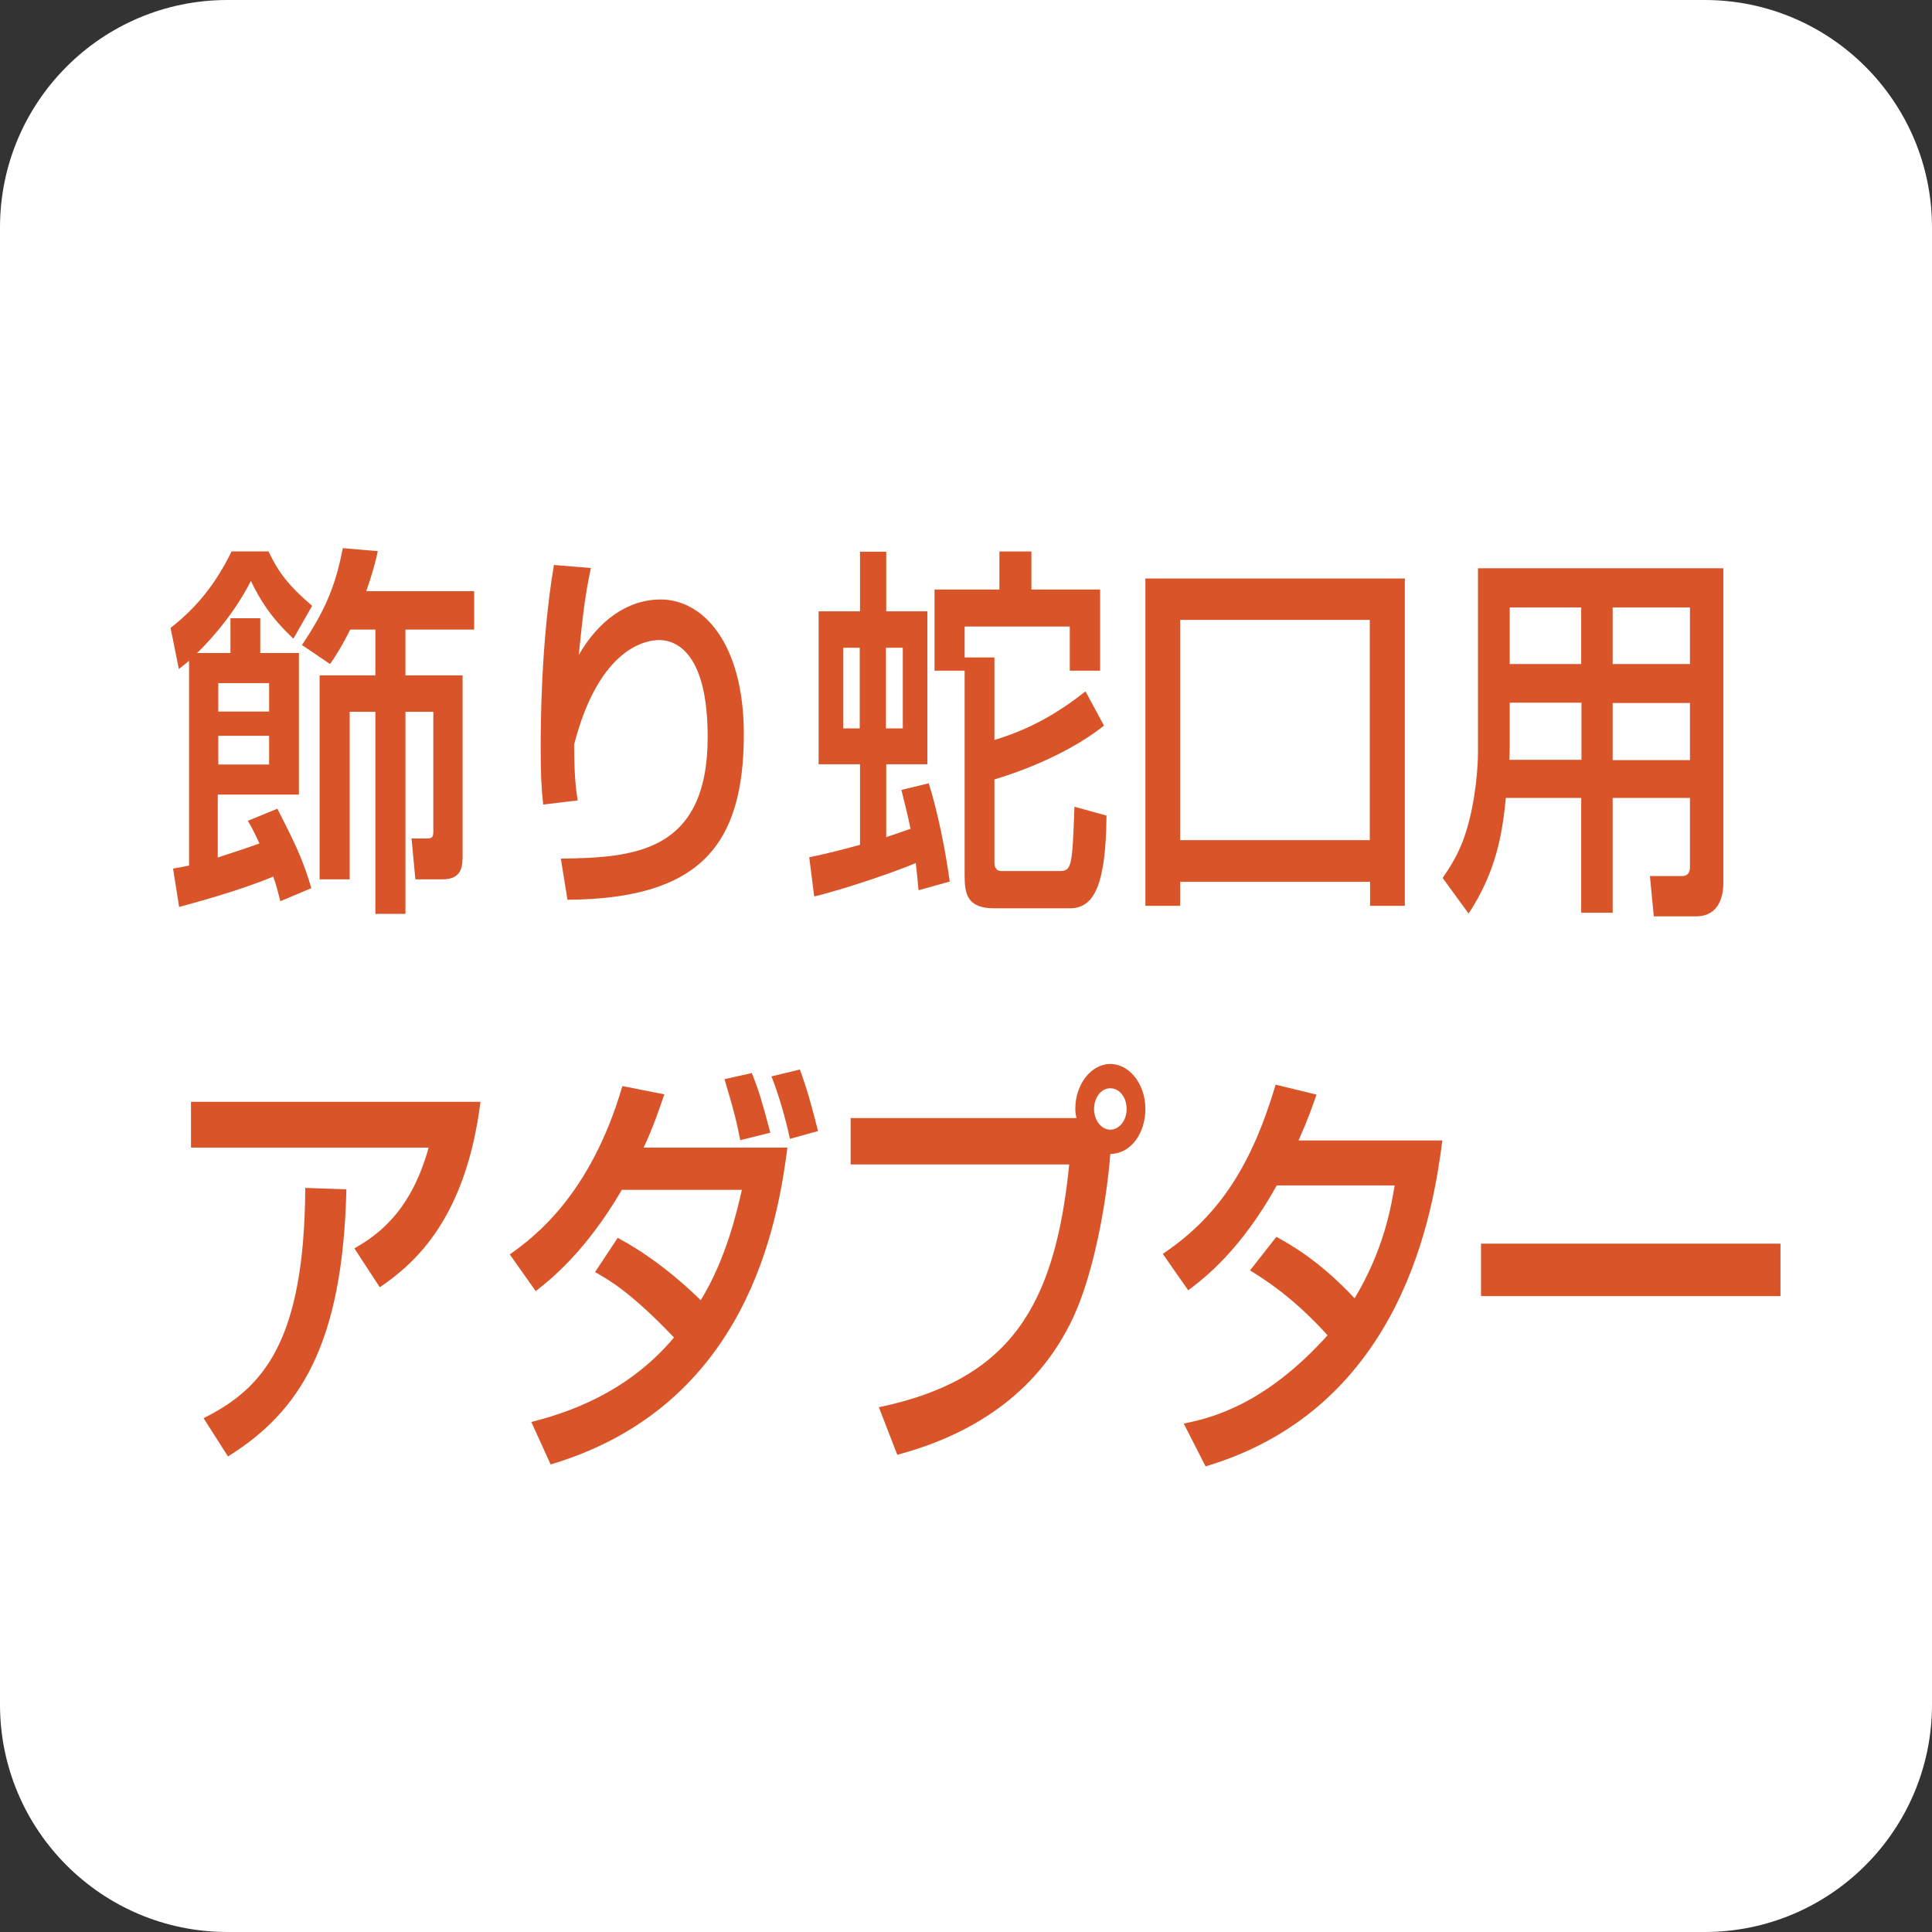 <?xml version="1.0" encoding="UTF-8"?><svg id="_レイヤー_1" xmlns="http://www.w3.org/2000/svg" viewBox="0 0 70 70"><rect x="0" y="0" width="70" height="70" fill="#333333" stroke="none"/><defs><style>.cls-1{fill:#fff;}.cls-2{fill:#d95529;}</style></defs><path class="cls-1" d="m8.24,0h53.52c4.55,0,8.24,3.69,8.24,8.24v53.52c0,4.55-3.69,8.24-8.24,8.24H8.24c-4.55,0-8.24-3.69-8.24-8.24V8.24C0,3.69,3.69,0,8.24,0Z"/><path class="cls-2" d="m10.16,32.66c-.08-.31-.14-.56-.26-.9-1.21.51-2.93.97-3.41,1.1l-.22-1.39c.34-.06.45-.08.58-.11v-7.42c-.12.1-.16.14-.37.3l-.3-1.49c.93-.72,1.64-1.6,2.21-2.77h1.34c.29.6.58,1.12,1.58,1.97l-.68,1.19c-.84-.79-1.22-1.43-1.54-2.09-.72,1.42-1.79,2.46-1.95,2.61h1.21v-1.26h1.08v1.26h1.4v5.13h-2.94v2.28c.16-.06.88-.28,1.51-.51-.18-.39-.25-.53-.42-.82l1.07-.44c.65,1.28.93,1.85,1.23,2.88l-1.14.48Zm-2.25-7.91v1.03h1.84v-1.03h-1.84Zm0,1.91v1.04h1.84v-1.04h-1.84Zm5.78-6.69c-.09.41-.2.82-.42,1.45h3.91v1.39h-2.49v1.66h2.07v6.49c0,.39,0,.9-.72.9h-.99l-.14-1.48h.56c.21,0,.23-.07.23-.28v-4.31h-1.01v7.32h-1.09v-7.32h-.93v6.07h-1.09v-7.39h2.02v-1.66h-.91c-.28.56-.49.9-.73,1.25l-1.02-.69c.84-1.25,1.22-2.15,1.48-3.51l1.27.11Z"/><path class="cls-2" d="m21.41,20.58c-.22,1.01-.3,1.78-.44,3.15.72-1.25,1.77-2.01,2.97-2.01,1.54,0,3.01,1.6,3.01,4.88,0,4.01-1.58,5.97-6.39,6l-.24-1.49c2.59-.04,5.32-.18,5.32-4.41,0-3.02-1.12-3.51-1.76-3.51-.38,0-2.15.18-3.08,3.79.01,1.19.06,1.55.13,2.02l-1.25.15c-.07-.67-.09-1.1-.09-2.12,0-.6,0-3.72.48-6.56l1.33.11Z"/><path class="cls-2" d="m33.28,32.25c-.03-.35-.06-.63-.1-.98-.62.27-2.54.94-3.68,1.21l-.18-1.42c.33-.07.7-.14,1.84-.45v-2.92h-1.5v-5.54h1.5v-2.16h.95v2.16h1.49v5.54h-1.49v2.64c.13-.04.73-.25.88-.3-.09-.44-.18-.8-.33-1.41l.99-.24c.33,1.03.63,2.56.76,3.56l-1.11.31Zm-2.73-8.78v2.92h.6v-2.92h-.6Zm1.55,0v2.92h.61v-2.92h-.61Zm2.85.83h-1.09v-2.94h2.35v-1.38h1.16v1.38h2.49v2.94h-1.1v-1.6h-3.81v1.12h1.08v2.99c1.29-.39,2.28-.96,3.3-1.76l.67,1.24c-1.49,1.19-3.56,1.83-3.97,1.95v3.01c0,.2.09.31.25.31h2.12c.44,0,.45-.21.53-2.33l1.16.32c-.02,2.57-.47,3.36-1.33,3.36h-2.73c-1,0-1.08-.53-1.08-1.21v-7.41Z"/><path class="cls-2" d="m49.63,31.95h-6.87v.87h-1.26v-11.86h9.4v11.86h-1.26v-.87Zm0-9.49h-6.87v7.98h6.87v-7.98Z"/><path class="cls-2" d="m61.23,28.91h-2.8v4.16h-1.14v-4.16h-2.73c-.13,1.35-.37,2.7-1.35,4.19l-.94-1.29c.23-.34.58-.84.83-1.62.39-1.21.45-2.54.45-2.9v-6.7h8.89v11.4c0,.42-.12,1.21-.99,1.21h-1.53l-.14-1.46h1.17c.1,0,.28-.03.28-.32v-2.5Zm-6.53-3.44v1.6c0,.08-.01.41-.01.46h2.61v-2.07h-2.59Zm0-3.46v2.05h2.59v-2.05h-2.59Zm3.73,0v2.05h2.8v-2.05h-2.8Zm0,3.46v2.07h2.8v-2.07h-2.8Z"/><path class="cls-2" d="m17.41,39.91c-.53,4.24-2.38,5.87-3.65,6.73l-.92-1.41c.82-.47,2.04-1.3,2.69-3.65H6.92v-1.66h10.49Zm-10.03,11.47c2.17-1.08,3.65-2.79,3.68-8.34l1.49.05c-.13,5.63-1.69,8.06-4.29,9.68l-.88-1.38Z"/><path class="cls-2" d="m22.38,44.85c1.62.86,2.86,2.12,3.01,2.26.93-1.52,1.32-3.26,1.49-4h-4.35c-1.3,2.23-2.58,3.25-3.12,3.67l-.94-1.33c.89-.63,2.93-2.16,4.08-6.1l1.52.3c-.21.61-.4,1.18-.75,1.93h5.21c-.35,2.68-1.42,9.35-8.58,11.48l-.7-1.54c1.89-.47,3.74-1.36,5.17-3.06-1.61-1.69-2.42-2.12-2.86-2.37l.82-1.24Zm4.44-3.54c-.11-.56-.18-.91-.57-2.21l.99-.22c.27.67.38,1.07.67,2.16l-1.09.27Zm1.8-.05c-.15-.71-.43-1.68-.67-2.26l1.03-.25c.27.74.39,1.18.66,2.23l-1.01.28Z"/><path class="cls-2" d="m31.83,50.99c4.74-.99,6.39-3.61,6.91-8.8h-7.92v-1.68h8.18c-.01-.08-.04-.17-.04-.33,0-.89.57-1.63,1.27-1.63s1.27.74,1.27,1.63c0,.85-.5,1.62-1.27,1.63-.15,1.88-.62,4.36-1.34,5.91-1.33,2.87-3.83,4.31-6.38,4.99l-.67-1.73Zm7.81-10.81c0,.42.27.75.59.75s.59-.33.59-.75-.26-.75-.59-.75-.59.33-.59.75Z"/><path class="cls-2" d="m46.24,44.81c.49.27,1.55.85,2.84,2.23,1.06-1.76,1.33-3.34,1.45-4.09h-4.27c-1.31,2.35-2.62,3.36-3.21,3.8l-.92-1.32c2.13-1.43,3.25-3.33,4.09-6.13l1.48.36c-.16.45-.28.82-.65,1.66h5.21c-.32,2.43-1.36,9.66-8.58,11.81l-.79-1.55c.9-.19,2.88-.61,5.21-3.2-1.25-1.38-2.26-2.01-2.81-2.35l.95-1.21Z"/><path class="cls-2" d="m64.51,45.06v1.9h-10.85v-1.9h10.85Z"/></svg>